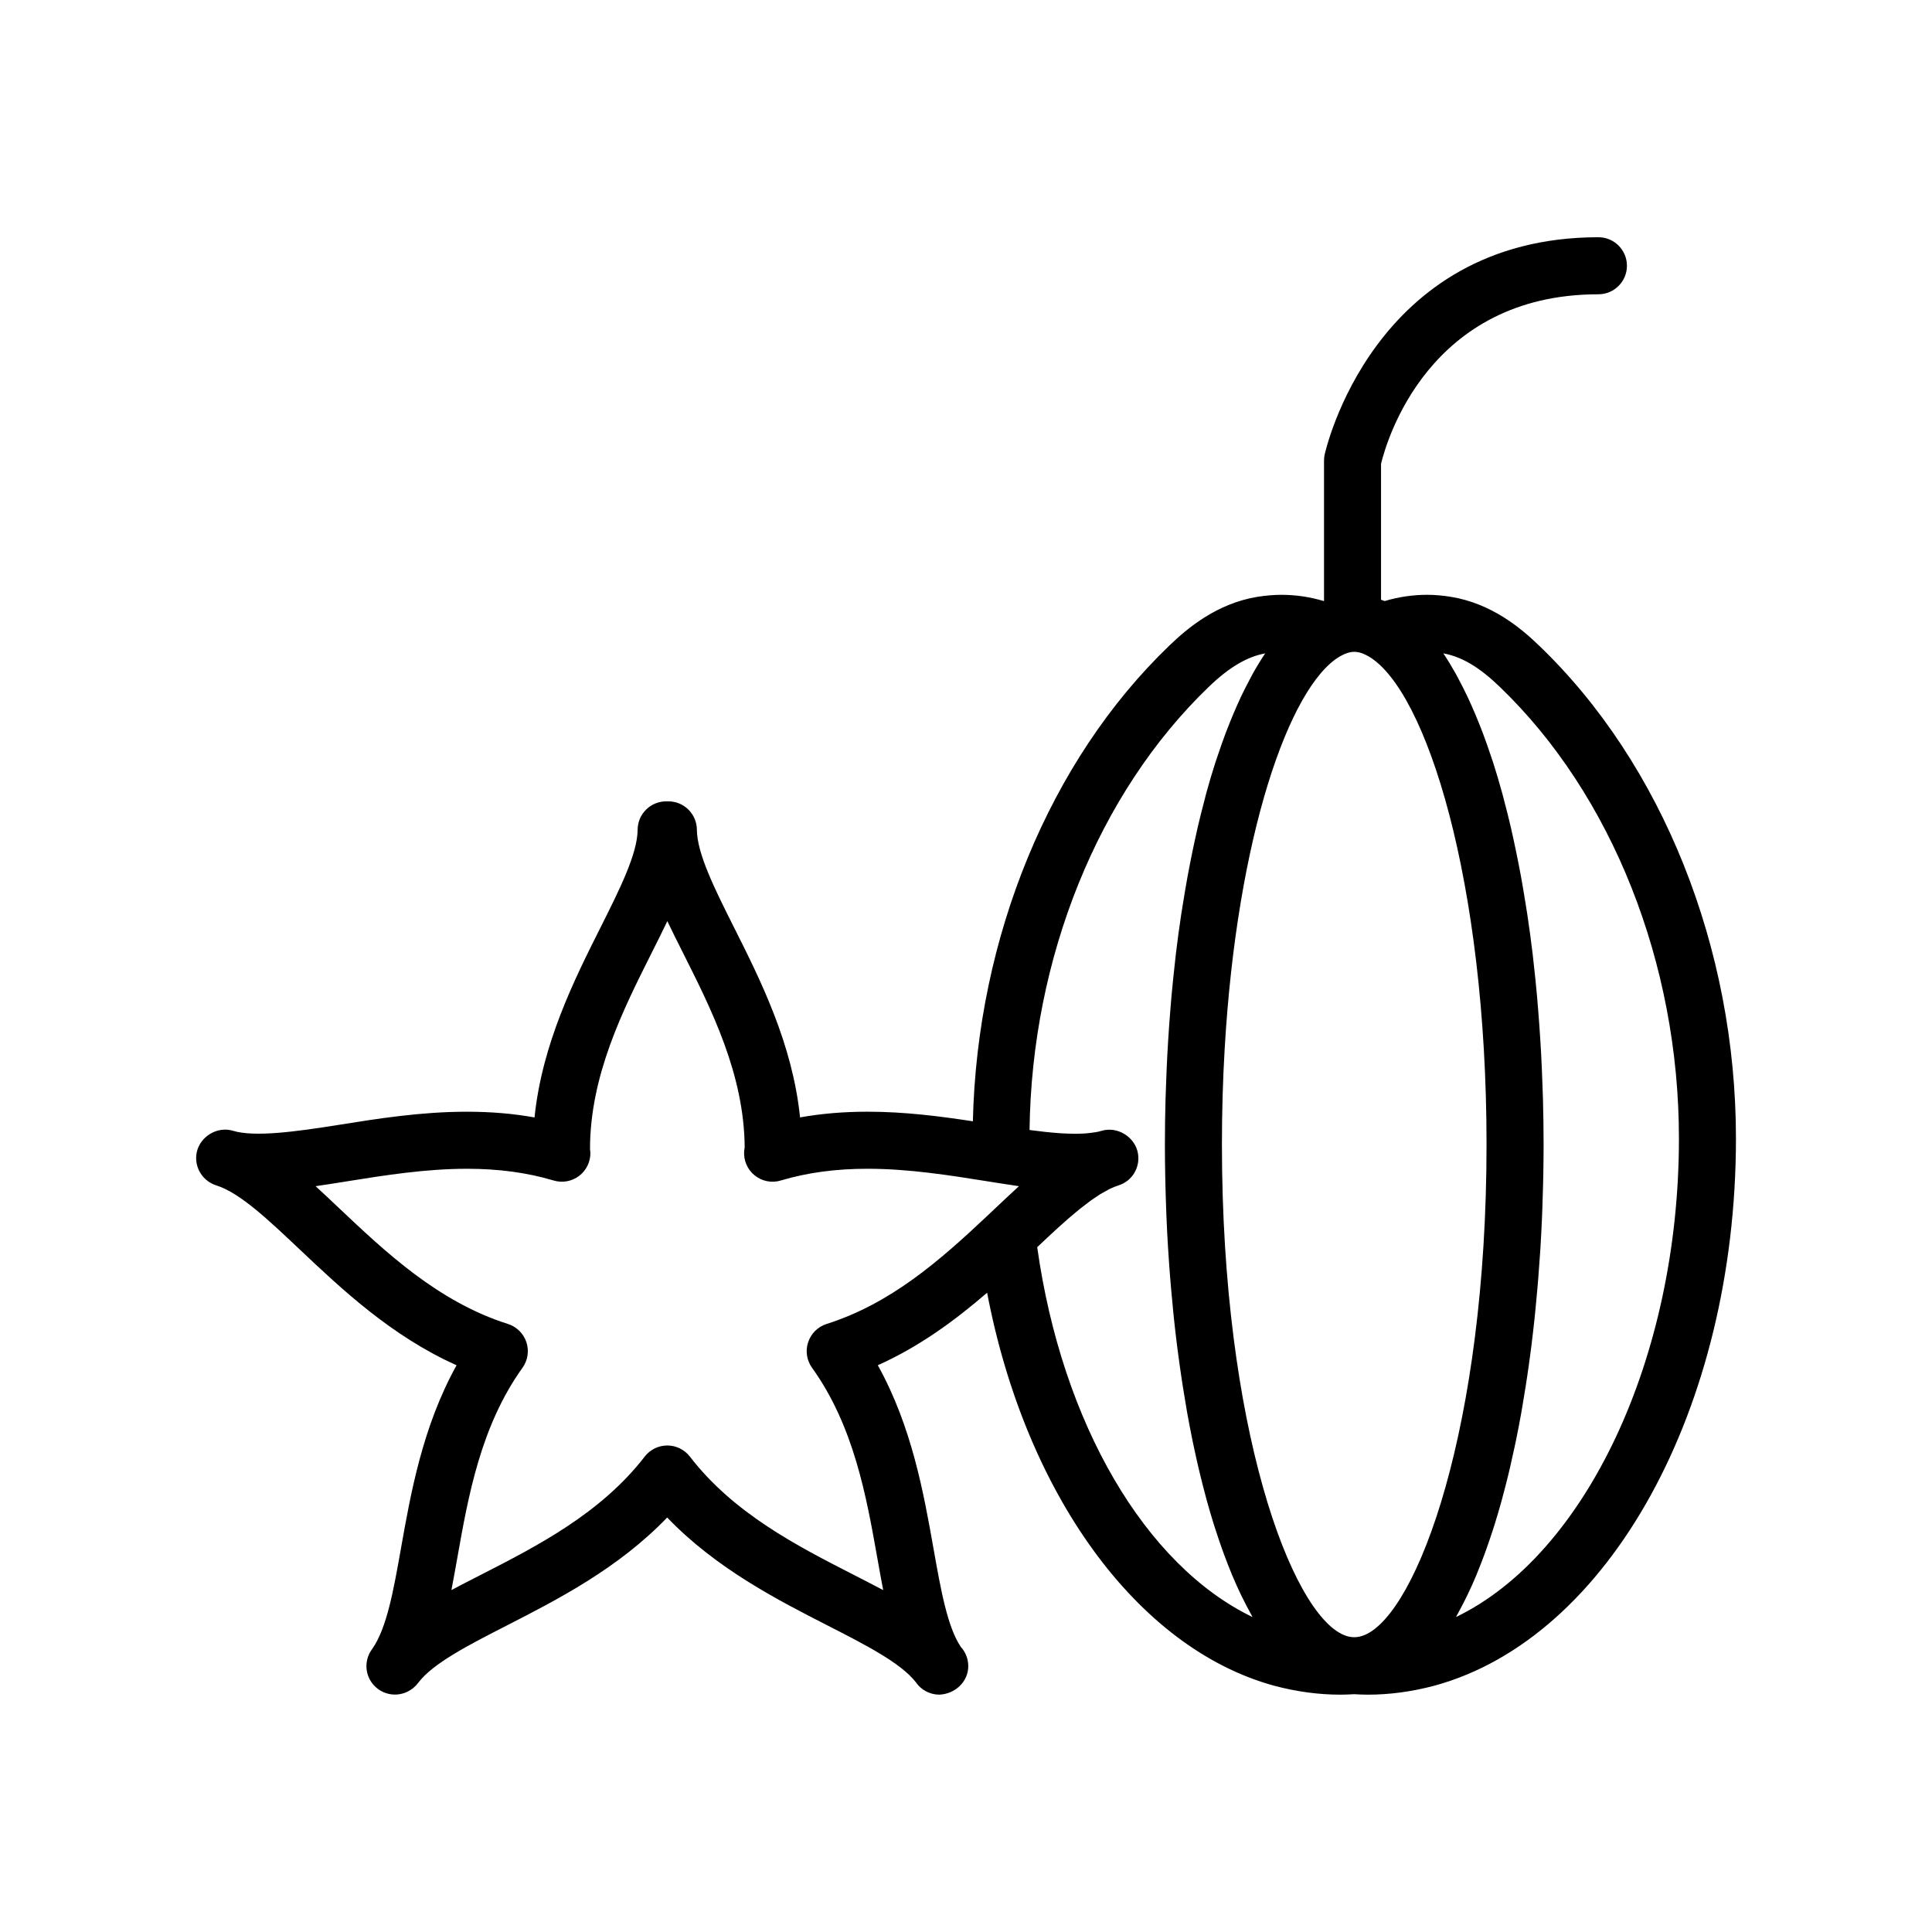 <?xml version="1.0" encoding="UTF-8"?>
<!-- Uploaded to: SVG Repo, www.svgrepo.com, Generator: SVG Repo Mixer Tools -->
<svg fill="#000000" width="800px" height="800px" version="1.1" viewBox="144 144 512 512" xmlns="http://www.w3.org/2000/svg">
 <path d="m528.43 302.15c-2.246-0.348-4.297-0.52-6.254-0.52-3.797 0-7.559 0.562-11.219 1.652-0.316-0.133-0.645-0.23-0.969-0.348v-36.012c1.43-5.949 12.555-44.934 57.609-44.934 4.172 0 7.559-3.387 7.559-7.559 0-4.172-3.387-7.559-7.559-7.559-59.895 0-72.449 57.09-72.562 57.672-0.105 0.504-0.156 1.02-0.156 1.535v37.191c-0.016 0.004-0.035 0.012-0.051 0.02-3.668-1.094-7.426-1.656-11.23-1.656-1.941 0-3.981 0.168-6.309 0.523-10.762 1.742-18.523 8.227-23.41 12.941-31.684 30.414-50.926 77.266-52.059 126.06-8.656-1.328-18.062-2.543-27.902-2.543-6.328 0-12.246 0.5-17.895 1.508-1.996-19.492-10.508-36.434-17.523-50.391-5.027-10.012-9.773-19.469-9.82-25.855-0.031-4.156-3.406-7.508-7.559-7.508-0.086 0.012-0.191 0-0.293 0.004-0.09-0.004-0.16 0.004-0.289-0.004-4.156 0-7.531 3.356-7.559 7.512-0.039 6.387-4.785 15.852-9.812 25.867-7.008 13.957-15.512 30.898-17.512 50.387-5.652-1.02-11.594-1.516-17.938-1.516-12.141 0-23.688 1.844-33.883 3.473-11.664 1.863-22.414 3.293-28.062 1.586-4.172-1.293-8.832 1.527-9.656 5.812-0.684 3.559 1.289 7.113 4.656 8.457 0.176 0.074 0.359 0.137 0.539 0.195 6.207 1.945 13.594 8.922 22.148 17.008 10.984 10.383 24.258 22.934 41.535 30.66-9.008 16.227-12.141 33.895-14.73 48.508-1.996 11.23-3.719 20.973-7.543 26.562-1.012 1.301-1.613 2.926-1.613 4.672 0 3.211 2.047 6.047 5.074 7.109 1.914 0.676 3.977 0.523 5.738-0.312 1.137-0.535 2.152-1.352 2.918-2.394 3.883-5.16 13.371-10.012 23.41-15.148 13.375-6.84 29.574-15.125 42.562-28.648 12.984 13.527 29.195 21.809 42.582 28.652 9.914 5.066 19.285 9.859 23.27 14.941 1.395 2.086 3.754 3.352 6.273 3.352 4.121-0.176 7.664-3.352 7.664-7.559 0-1.977-0.75-3.769-1.988-5.113-3.547-5.332-5.262-14.984-7.234-26.102-2.594-14.621-5.734-32.293-14.75-48.523 10.988-4.918 20.367-11.809 28.969-19.219 10.125 53.105 39.594 94.152 76.031 104.14 5.894 1.578 11.809 2.379 17.578 2.379 1.238 0 2.445-0.055 3.648-0.125h0.012 0.016c1.223 0.074 2.438 0.125 3.652 0.125 5.754 0 11.664-0.797 17.625-2.387 46.293-12.617 79.887-73.621 79.887-145.02 0-50.441-19.496-99.254-52.145-130.58-4.898-4.727-12.66-11.215-23.473-12.965zm-22.797 275.14c-0.941 0.395-1.855 0.59-2.75 0.59-0.898 0-1.809-0.195-2.75-0.59-14.062-5.879-32.309-55.258-32.309-129.98 0-8.695 0.246-17.094 0.715-25.156 3.254-56.406 17.098-96.297 30.547-104.2 1.395-0.801 2.676-1.211 3.805-1.211 1.16 0 2.414 0.398 3.793 1.195 15.371 8.977 31.266 59.824 31.266 129.37-0.008 74.734-18.258 124.11-32.316 129.99zm-146.43-70.816c11.098 15.48 14.398 34.098 17.316 50.516 0.52 2.891 1.012 5.699 1.535 8.402-2.484-1.324-5.082-2.648-7.758-4.019-14.934-7.633-31.855-16.277-43.473-31.363-1.43-1.855-3.641-2.941-5.984-2.941s-4.551 1.09-5.984 2.941c-11.633 15.074-28.539 23.723-43.457 31.355-2.68 1.367-5.281 2.695-7.766 4.019 0.523-2.707 1.023-5.523 1.543-8.418 2.906-16.418 6.207-35.023 17.297-50.5 1.406-1.965 1.789-4.488 1.027-6.785-0.766-2.293-2.586-4.086-4.887-4.816-18.484-5.863-32.434-19.051-44.742-30.684-2.137-2.016-4.207-3.977-6.227-5.828 2.801-0.402 5.68-0.863 8.609-1.336 9.633-1.543 20.551-3.281 31.492-3.281 8.457 0 15.977 1.02 22.988 3.113 2.328 0.691 4.832 0.23 6.758-1.238 1.918-1.465 3.027-3.769 2.969-6.191-0.012-0.273-0.059-0.629-0.098-0.898 0-19.457 8.68-36.742 16.332-51.992 1.449-2.891 2.856-5.691 4.16-8.414 1.293 2.715 2.699 5.512 4.152 8.402 7.598 15.121 16.199 32.242 16.344 51.516-0.059 0.332-0.117 0.715-0.133 0.926-0.215 2.488 0.816 4.934 2.754 6.508 1.941 1.582 4.543 2.106 6.934 1.379 7.031-2.098 14.559-3.113 23.02-3.113 10.953 0 21.887 1.75 31.523 3.289l2.918 0.465c1.91 0.301 3.797 0.594 5.668 0.863-2.082 1.906-4.207 3.906-6.398 5.977l-1.934 1.828c-12.801 12.062-25.699 23.328-42.641 28.707-2.309 0.734-4.121 2.523-4.887 4.82-0.773 2.305-0.383 4.824 1.027 6.793zm59.672-31.965c0.102-0.098 0.195-0.18 0.297-0.277 0.75-0.715 1.5-1.414 2.246-2.117 0.48-0.441 0.945-0.875 1.422-1.32 0.52-0.48 1.031-0.953 1.547-1.422 0.523-0.48 1.043-0.938 1.566-1.395 0.449-0.398 0.898-0.801 1.336-1.184 0.551-0.48 1.094-0.926 1.633-1.375 0.398-0.332 0.801-0.68 1.199-0.996 0.559-0.457 1.113-0.871 1.664-1.289 0.359-0.277 0.727-0.562 1.078-0.82 0.562-0.414 1.125-0.777 1.676-1.145 0.316-0.215 0.648-0.457 0.969-0.656 0.59-0.363 1.16-0.664 1.738-0.969 0.262-0.141 0.535-0.316 0.789-0.441 0.82-0.398 1.629-0.73 2.41-0.973 3.559-1.129 5.715-4.676 5.144-8.359-0.691-4.43-5.461-7.402-9.738-6.07-0.891 0.277-1.98 0.438-3.113 0.562-0.363 0.039-0.727 0.086-1.109 0.105-0.941 0.07-1.953 0.098-3.019 0.09-0.984-0.012-2.016-0.051-3.09-0.109-0.227-0.012-0.449-0.023-0.676-0.039-2.5-0.172-5.199-0.473-8.004-0.848 0.559-45.586 18.227-89.344 47.52-117.46 5.34-5.144 10.113-7.969 14.93-8.848-1.109 1.633-2.188 3.414-3.238 5.285-0.344 0.605-0.672 1.27-1.004 1.898-0.734 1.379-1.461 2.801-2.172 4.293-0.379 0.801-0.746 1.633-1.117 2.465-0.656 1.473-1.293 2.996-1.918 4.566-0.344 0.863-0.691 1.707-1.023 2.602-0.699 1.848-1.371 3.777-2.031 5.754-0.223 0.66-0.453 1.289-0.672 1.965-0.855 2.648-1.672 5.406-2.453 8.258-0.207 0.762-0.398 1.566-0.598 2.344-0.57 2.156-1.125 4.348-1.648 6.606-0.25 1.094-0.5 2.207-0.734 3.316-0.453 2.07-0.891 4.176-1.309 6.324-0.227 1.152-0.453 2.312-0.664 3.488-0.434 2.352-0.832 4.758-1.219 7.195-0.156 0.984-0.324 1.945-0.473 2.938-0.52 3.43-0.988 6.922-1.414 10.496-0.074 0.613-0.125 1.254-0.203 1.875-0.336 2.988-0.656 6.004-0.934 9.082-0.109 1.246-0.211 2.516-0.312 3.773-0.207 2.539-0.395 5.106-0.555 7.691-0.09 1.367-0.168 2.734-0.242 4.109-0.141 2.676-0.25 5.379-0.344 8.105-0.047 1.25-0.102 2.484-0.133 3.742-0.105 3.961-0.168 7.957-0.168 12 0 2.746 0.035 5.492 0.086 8.238 0.016 0.805 0.035 1.613 0.055 2.422 0.051 2.062 0.105 4.117 0.188 6.176 0.031 0.766 0.055 1.535 0.086 2.301 0.109 2.719 0.25 5.441 0.414 8.141 0.02 0.312 0.047 0.621 0.066 0.934 0.145 2.414 0.316 4.812 0.516 7.199 0.066 0.797 0.133 1.594 0.195 2.387 0.176 2.047 0.363 4.082 0.57 6.102 0.07 0.691 0.133 1.375 0.203 2.062 0.281 2.625 0.574 5.223 0.902 7.805 0.059 0.465 0.125 0.922 0.188 1.379 0.277 2.141 0.57 4.262 0.887 6.363 0.105 0.746 0.227 1.496 0.336 2.238 0.312 2.012 0.641 4.004 0.984 5.977 0.098 0.527 0.176 1.066 0.273 1.594 0.441 2.449 0.906 4.856 1.391 7.234 0.105 0.523 0.223 1.027 0.328 1.547 0.398 1.867 0.805 3.715 1.23 5.535 0.16 0.68 0.324 1.359 0.488 2.031 0.457 1.891 0.938 3.75 1.426 5.57 0.105 0.379 0.203 0.77 0.309 1.152 0.594 2.168 1.219 4.273 1.863 6.332 0.16 0.523 0.332 1.031 0.504 1.551 0.508 1.57 1.023 3.102 1.562 4.606 0.203 0.578 0.406 1.16 0.621 1.727 0.637 1.723 1.285 3.406 1.961 5.031 0.086 0.195 0.156 0.402 0.242 0.598 0.75 1.793 1.535 3.508 2.332 5.176 0.227 0.465 0.453 0.906 0.68 1.359 0.613 1.234 1.246 2.43 1.883 3.586 0.152 0.277 0.301 0.586 0.453 0.855-28.367-13.66-50.5-51.23-57.059-98.027zm110.98 98.02c0.172-0.309 0.332-0.648 0.508-0.957 0.598-1.09 1.188-2.211 1.773-3.371 0.258-0.516 0.52-1.02 0.766-1.547 0.781-1.629 1.551-3.305 2.281-5.059 0.121-0.293 0.238-0.594 0.352-0.887 0.629-1.531 1.246-3.102 1.84-4.727 0.23-0.625 0.457-1.266 0.684-1.906 0.508-1.422 0.992-2.871 1.477-4.352 0.188-0.59 0.383-1.164 0.57-1.77 0.629-2.019 1.246-4.098 1.828-6.211 0.121-0.457 0.242-0.926 0.363-1.387 0.473-1.742 0.926-3.508 1.367-5.309 0.176-0.734 0.352-1.465 0.523-2.207 0.402-1.727 0.789-3.477 1.168-5.254 0.121-0.598 0.258-1.188 0.383-1.797 0.48-2.332 0.938-4.707 1.367-7.109 0.105-0.59 0.203-1.188 0.309-1.785 0.328-1.898 0.645-3.82 0.945-5.762 0.125-0.785 0.246-1.578 0.363-2.379 0.309-2.039 0.59-4.098 0.863-6.184 0.066-0.516 0.137-1.02 0.203-1.531 0.324-2.562 0.621-5.148 0.898-7.758 0.074-0.707 0.141-1.41 0.211-2.117 0.203-1.996 0.387-4.004 0.559-6.027 0.07-0.816 0.137-1.629 0.203-2.449 0.188-2.363 0.359-4.727 0.516-7.109 0.02-0.332 0.047-0.672 0.066-1.004 0.16-2.695 0.301-5.406 0.414-8.125 0.031-0.77 0.055-1.543 0.086-2.312 0.082-2.051 0.137-4.106 0.188-6.168 0.02-0.812 0.039-1.621 0.055-2.434 0.051-2.742 0.086-5.488 0.086-8.23 0-4.047-0.066-8.039-0.168-12.004-0.035-1.254-0.09-2.488-0.133-3.734-0.098-2.731-0.203-5.438-0.344-8.117-0.074-1.371-0.152-2.742-0.242-4.098-0.16-2.609-0.348-5.18-0.555-7.734-0.102-1.246-0.195-2.5-0.309-3.734-0.281-3.094-0.594-6.144-0.941-9.148-0.07-0.598-0.121-1.215-0.195-1.809-0.43-3.586-0.906-7.094-1.422-10.539-0.137-0.938-0.297-1.84-0.441-2.762-0.398-2.508-0.812-4.984-1.254-7.41-0.203-1.113-0.418-2.207-0.629-3.301-0.438-2.238-0.891-4.438-1.367-6.602-0.223-1.02-0.441-2.039-0.676-3.043-0.57-2.445-1.164-4.82-1.785-7.148-0.156-0.594-0.309-1.215-0.469-1.797-0.801-2.926-1.637-5.758-2.519-8.484-0.145-0.465-0.312-0.898-0.465-1.355-0.73-2.207-1.48-4.348-2.262-6.41-0.277-0.734-0.562-1.441-0.852-2.168-0.695-1.754-1.406-3.449-2.137-5.082-0.312-0.684-0.613-1.367-0.926-2.031-0.805-1.715-1.633-3.34-2.473-4.906-0.242-0.441-0.473-0.918-0.715-1.344-1.074-1.914-2.168-3.734-3.293-5.402 4.914 0.906 9.531 3.648 14.938 8.855 29.742 28.555 47.5 73.293 47.5 119.7 0 58.34-24.812 110.31-59.082 126.83z"/>
</svg>